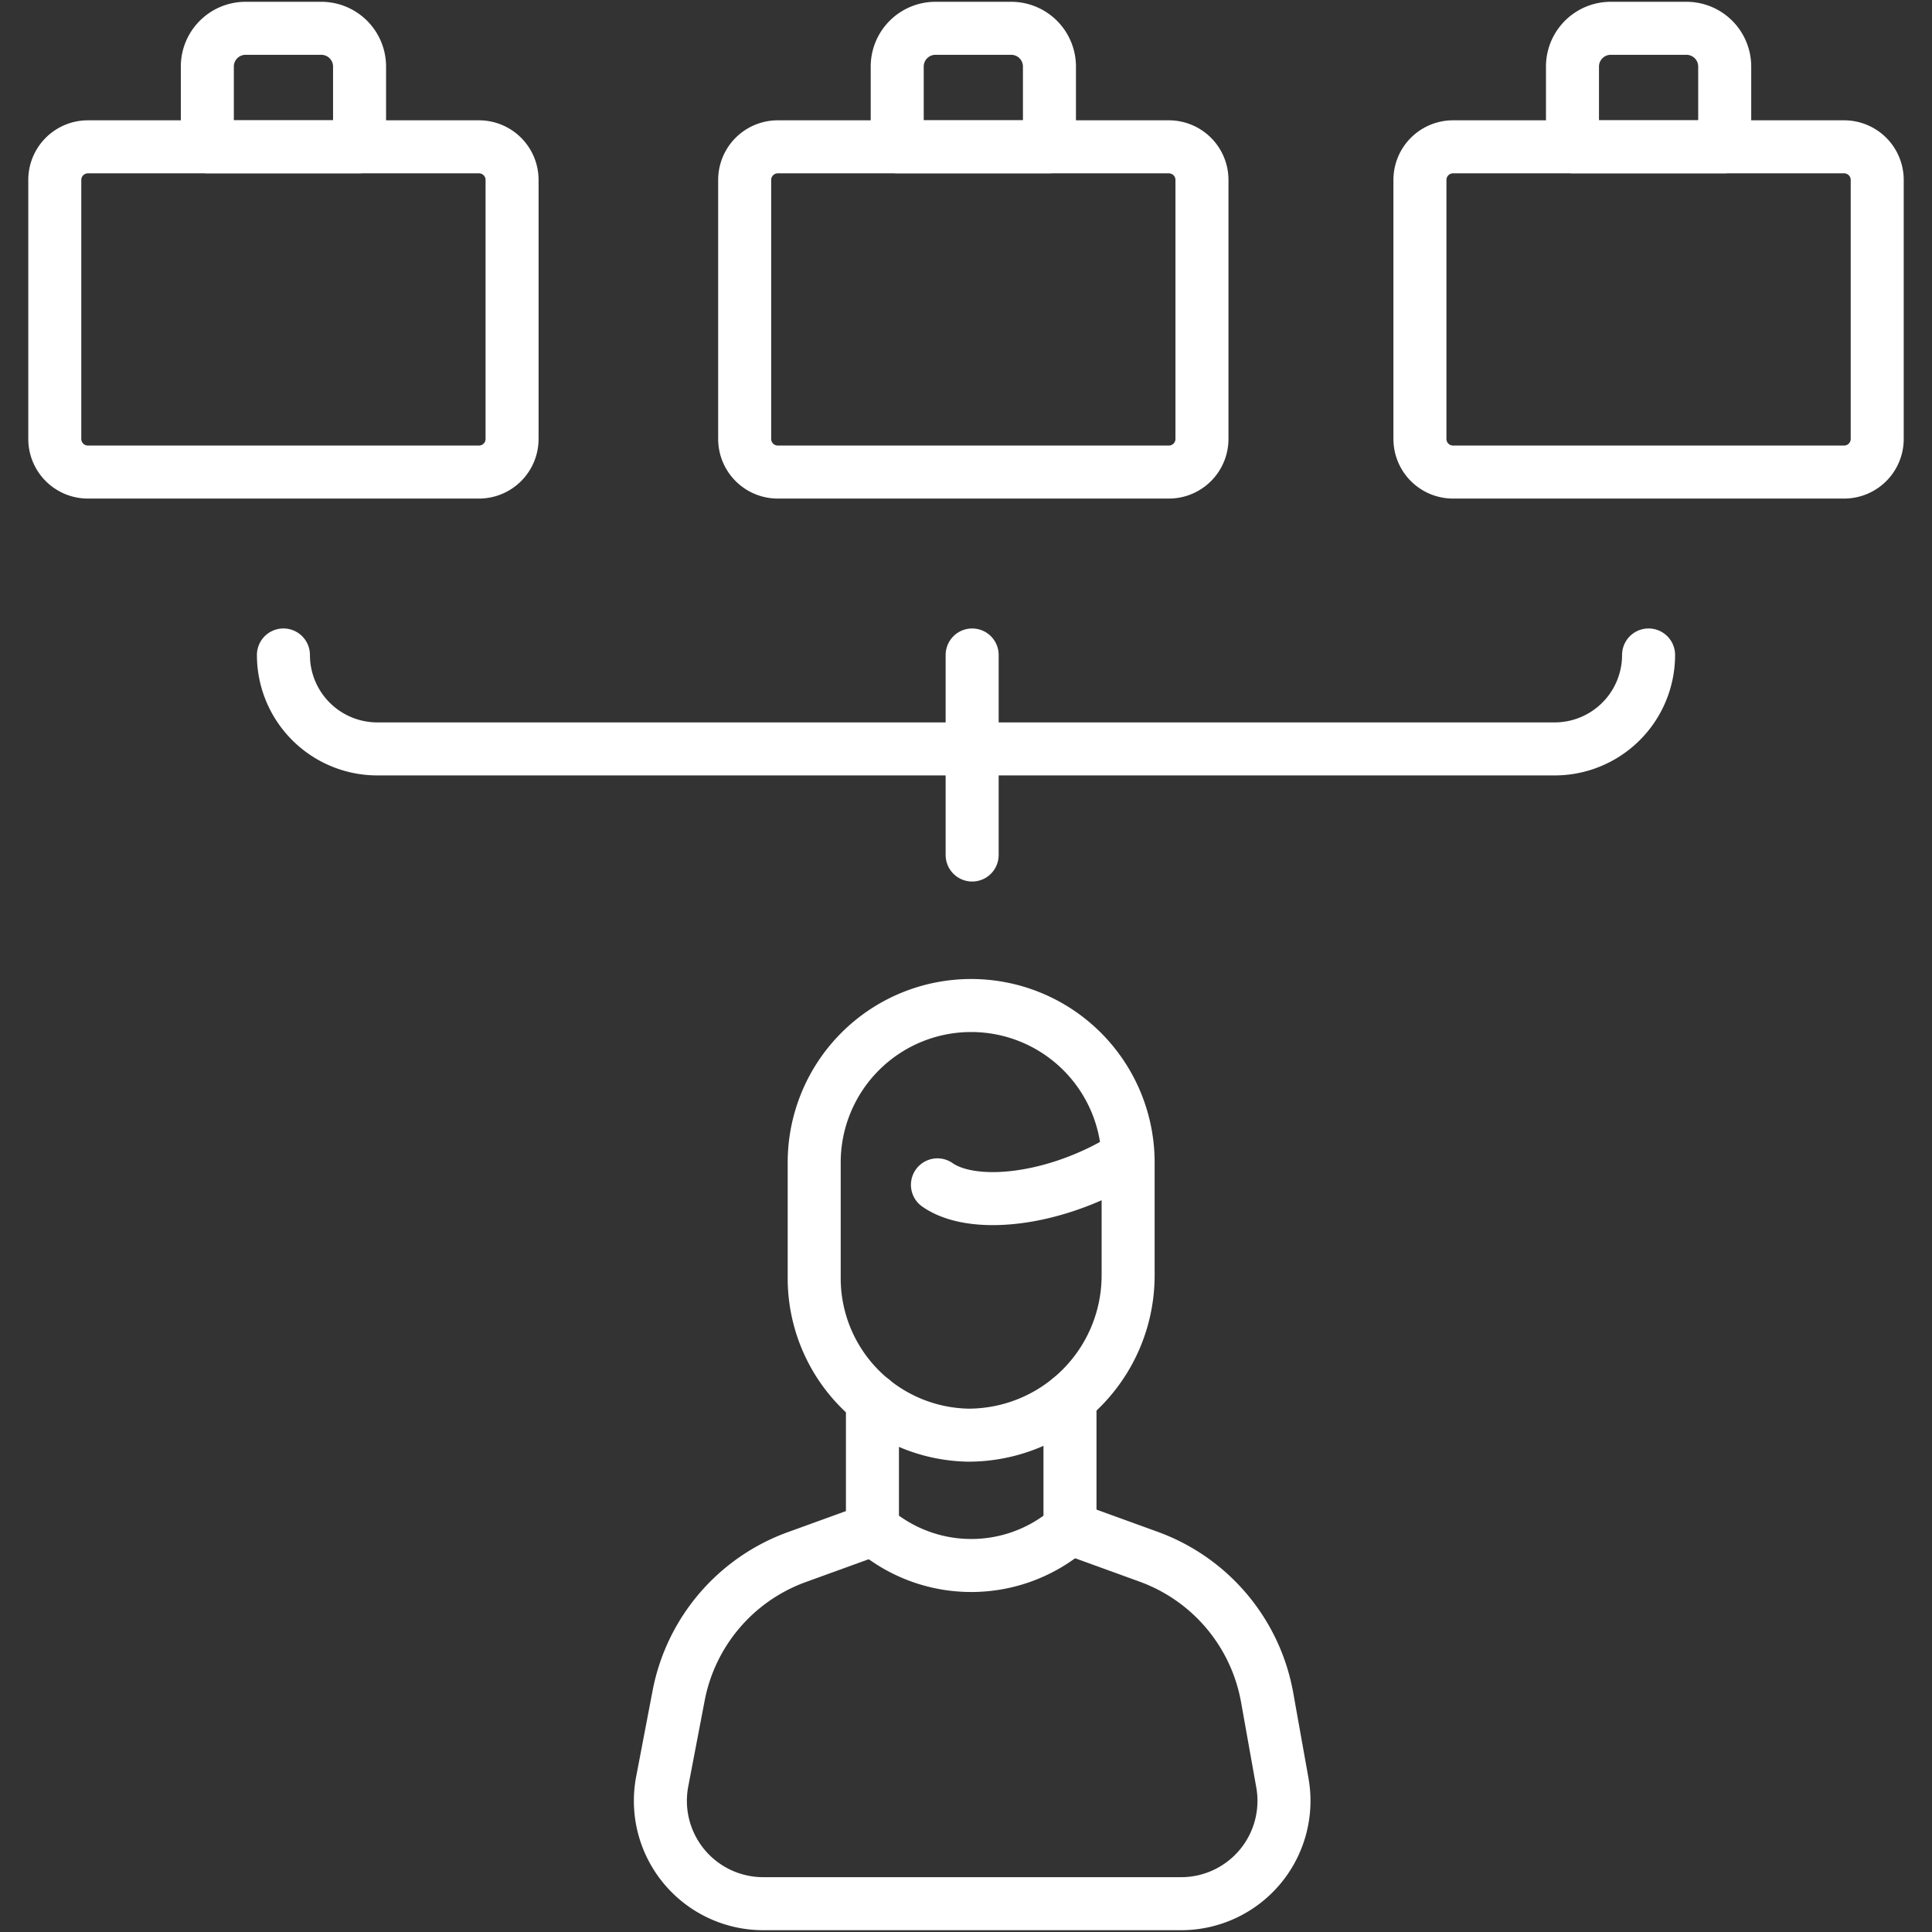 <svg xmlns="http://www.w3.org/2000/svg" xmlns:xlink="http://www.w3.org/1999/xlink" width="54.662" height="54.662" viewBox="0 0 54.662 54.662">
  <rect x="0" y="0" width="54.662" height="54.662" fill="#333333" stroke="none"/>
  <defs>
    <clipPath id="clip-path">
      <path id="path6174" d="M0-682.665H54.662V-628H0Z" transform="translate(0 682.665)" fill="none"/>
    </clipPath>
  </defs>
  <g id="_9" data-name="9" transform="translate(0 682.665)">
    <g id="g6170" transform="translate(0 -682.665)">
      <g id="g6172" transform="translate(0 0)" clip-path="url(#clip-path)">
        <g id="g6178" transform="translate(25.385 0.801)">
          <path id="path6180" d="M-49.481-38.513h-4.307v-2.27a1.082,1.082,0,0,1,1.082-1.082h2.143a1.082,1.082,0,0,1,1.082,1.082Z" transform="translate(53.788 41.865)" fill="none" stroke="#ffffff" stroke-linecap="round" stroke-linejoin="round" stroke-miterlimit="10" stroke-width="1.5"/>
        </g>
        <g id="g6182" transform="translate(21.069 4.153)">
          <path id="path6184" d="M-137.879-105.735h-11.064a.937.937,0,0,1-.937-.937V-114a.937.937,0,0,1,.937-.937h11.064a.937.937,0,0,1,.937.937v7.329A.937.937,0,0,1-137.879-105.735Z" transform="translate(149.88 114.938)" fill="none" stroke="#ffffff" stroke-linecap="round" stroke-linejoin="round" stroke-miterlimit="10" stroke-width="1.5"/>
        </g>
        <g id="g6186" transform="translate(5.866 0.801)">
          <path id="path6188" d="M-49.481-38.513h-4.307v-2.27a1.082,1.082,0,0,1,1.082-1.082h2.143a1.082,1.082,0,0,1,1.082,1.082Z" transform="translate(53.788 41.865)" fill="none" stroke="#ffffff" stroke-linecap="round" stroke-linejoin="round" stroke-miterlimit="10" stroke-width="1.5"/>
        </g>
        <g id="g6190" transform="translate(1.55 4.153)">
          <path id="path6192" d="M-137.88-105.735h-11.064a.937.937,0,0,1-.937-.937V-114a.937.937,0,0,1,.937-.937h11.064a.937.937,0,0,1,.937.937v7.329A.937.937,0,0,1-137.88-105.735Z" transform="translate(149.881 114.938)" fill="none" stroke="#ffffff" stroke-linecap="round" stroke-linejoin="round" stroke-miterlimit="10" stroke-width="1.5"/>
        </g>
        <g id="g6194" transform="translate(44.49 0.801)">
          <path id="path6196" d="M-49.481-38.513h-4.307v-2.27a1.082,1.082,0,0,1,1.082-1.082h2.143a1.082,1.082,0,0,1,1.082,1.082Z" transform="translate(53.788 41.865)" fill="none" stroke="#ffffff" stroke-linecap="round" stroke-linejoin="round" stroke-miterlimit="10" stroke-width="1.5"/>
        </g>
        <g id="g6198" transform="translate(40.174 4.153)">
          <path id="path6200" d="M-137.88-105.735h-11.064a.937.937,0,0,1-.937-.937V-114a.937.937,0,0,1,.937-.937h11.064a.937.937,0,0,1,.937.937v7.329A.937.937,0,0,1-137.88-105.735Z" transform="translate(149.881 114.938)" fill="none" stroke="#ffffff" stroke-linecap="round" stroke-linejoin="round" stroke-miterlimit="10" stroke-width="1.5"/>
        </g>
        <g id="g6202" transform="translate(8.019 18.531)">
          <path id="path6204" d="M0,0H0A2.658,2.658,0,0,0,2.658,2.658H35.966A2.658,2.658,0,0,0,38.624,0" fill="none" stroke="#ffffff" stroke-linecap="round" stroke-linejoin="round" stroke-miterlimit="10" stroke-width="1.5"/>
        </g>
        <g id="g6206" transform="translate(27.505 18.531)">
          <path id="path6208" d="M0,0V5.66" fill="none" stroke="#ffffff" stroke-linecap="round" stroke-linejoin="round" stroke-miterlimit="10" stroke-width="1.5"/>
        </g>
        <g id="g6210" transform="translate(18.683 43.237)">
          <path id="path6212" d="M-69.3-.38l-2.174.788A5.21,5.21,0,0,0-74.81,4.327l-.464,2.427a2.91,2.91,0,0,0,2.858,3.457h11.824a2.91,2.91,0,0,0,2.864-3.423l-.431-2.413A5.213,5.213,0,0,0-61.513.394l-2.224-.807" transform="translate(75.327 0.413)" fill="none" stroke="#ffffff" stroke-linecap="round" stroke-linejoin="round" stroke-miterlimit="10" stroke-width="1.5"/>
        </g>
        <g id="g6214" transform="translate(24.683 39.576)">
          <path id="path6216" d="M-64.223,0V3.669h0a4.247,4.247,0,0,1-5.558.024c-.011-.007-.02-.017-.031-.026V.039" transform="translate(69.813)" fill="none" stroke="#ffffff" stroke-linecap="round" stroke-linejoin="round" stroke-miterlimit="10" stroke-width="1.5"/>
        </g>
        <g id="g6218" transform="translate(23.037 28.448)">
          <path id="path6220" d="M-102.037-51.019v3.176a4.521,4.521,0,0,1-4.528,4.54,4.441,4.441,0,0,1-4.354-4.44v-3.275a4.441,4.441,0,0,1,4.441-4.441A4.441,4.441,0,0,1-102.037-51.019Z" transform="translate(110.918 55.46)" fill="none" stroke="#ffffff" stroke-linecap="round" stroke-linejoin="round" stroke-miterlimit="10" stroke-width="1.5"/>
        </g>
        <g id="g6222" transform="translate(26.523 32.888)">
          <path id="path6224" d="M0-7.292c.787.552,2.414.527,4.079-.14A7.927,7.927,0,0,0,5.1-7.927" transform="translate(0 7.927)" fill="none" stroke="#ffffff" stroke-linecap="round" stroke-linejoin="round" stroke-miterlimit="10" stroke-width="1.5"/>
        </g>
      </g>
    </g>
  </g>
</svg>
